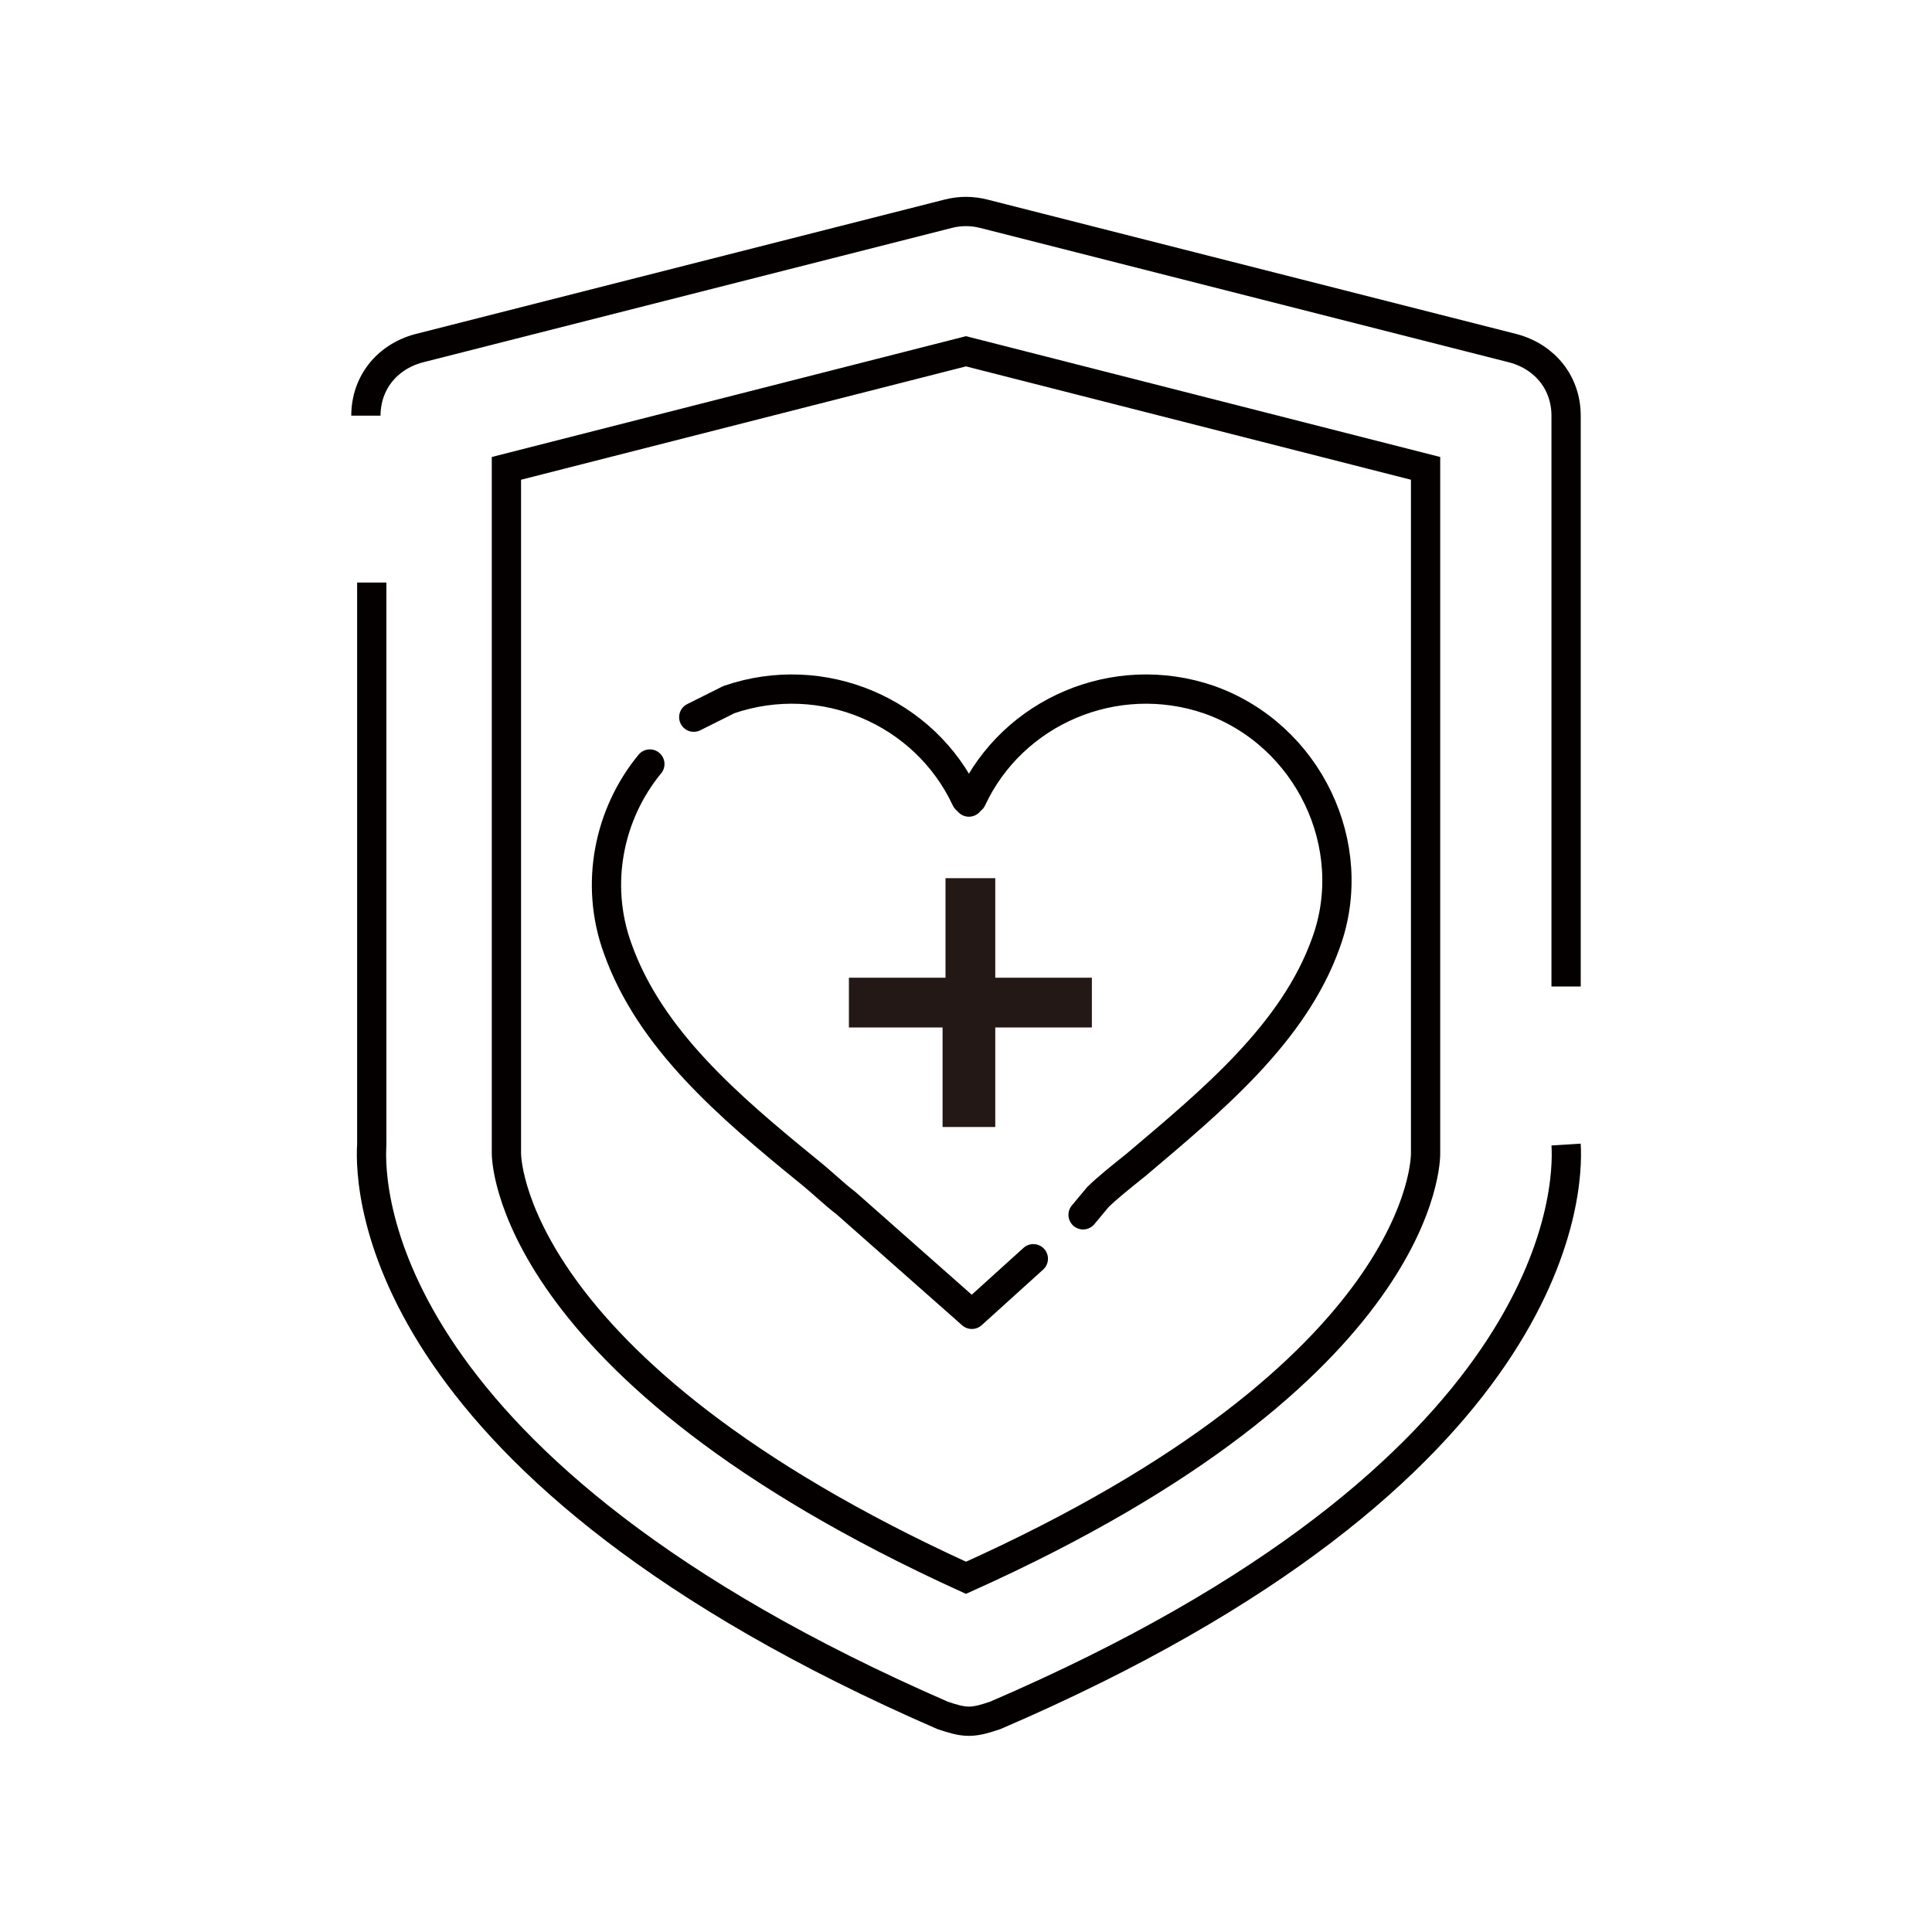 <?xml version="1.0" encoding="utf-8"?>
<!-- Generator: Adobe Illustrator 26.2.1, SVG Export Plug-In . SVG Version: 6.00 Build 0)  -->
<!DOCTYPE svg PUBLIC "-//W3C//DTD SVG 1.1//EN" "http://www.w3.org/Graphics/SVG/1.1/DTD/svg11.dtd">
<svg version="1.1" id="レイヤー_1" xmlns:x="http://ns.adobe.com/Extensibility/1.0/" xmlns:i="http://ns.adobe.com/AdobeIllustrator/10.0/" xmlns:graph="http://ns.adobe.com/Graphs/1.0/"
	 xmlns="http://www.w3.org/2000/svg" xmlns:xlink="http://www.w3.org/1999/xlink" x="0px" y="0px" width="66px" height="66px"
	 viewBox="0 0 66 66" style="enable-background:new 0 0 66 66;" xml:space="preserve">
<g>
	<path style="fill:none;stroke:#040000;stroke-miterlimit:10;" d="M53.5,39.1c0.1,1.6-0.2,11.2-19.5,19.5c-0.3,0.1-0.6,0.2-0.9,0.2s-0.6-0.1-0.9-0.2
		c-19.3-8.4-19.6-17.9-19.5-19.5V19.9 M12.5,14.2c0-1.1,0.7-2,1.8-2.3l18.1-4.6c0.4-0.1,0.8-0.1,1.2,0l18.1,4.6
		c1.1,0.3,1.8,1.2,1.8,2.3v19.5 M17.3,16v23.2c0,0.1,0,0.1,0,0.2c0,0-0.1,7.3,15.7,14.5c15.8-7.1,15.7-14.4,15.7-14.5
		c0-0.1,0-0.1,0-0.2V16L33,12L17.3,16z"/>
	<path style="fill:none;stroke:#040000;stroke-linecap:round;stroke-linejoin:round;stroke-miterlimit:10;" d="M35.3,43l-2.1,1.9l-4.3-3.8c-0.4-0.3-0.8-0.7-1.3-1.1c-2.7-2.2-5.4-4.5-6.5-7.6c-0.8-2.2-0.3-4.6,1.1-6.3"/>
	<path style="fill:none;stroke:#040000;stroke-linecap:round;stroke-linejoin:round;stroke-miterlimit:10;" d="M23.7,24.5c0.4-0.2,0.8-0.4,1.2-0.6c3.2-1.1,6.7,0.4,8.1,3.4c0,0,0.1,0.1,0.1,0.1c0-0.1,0.1-0.1,0.1-0.1
		c1.4-3,4.9-4.5,8.1-3.4c3.4,1.2,5.2,5,4,8.3c-1.1,3.1-3.9,5.4-6.5,7.6c-0.5,0.4-1,0.8-1.3,1.1L37,41.5"/>
	<g>
		<path style="fill:#231815;" d="M32.3,35.1H29v-1.7h3.3V30H34v3.4h3.3v1.7H34v3.4h-1.8V35.1z"/>
	</g>
</g>
</svg>
